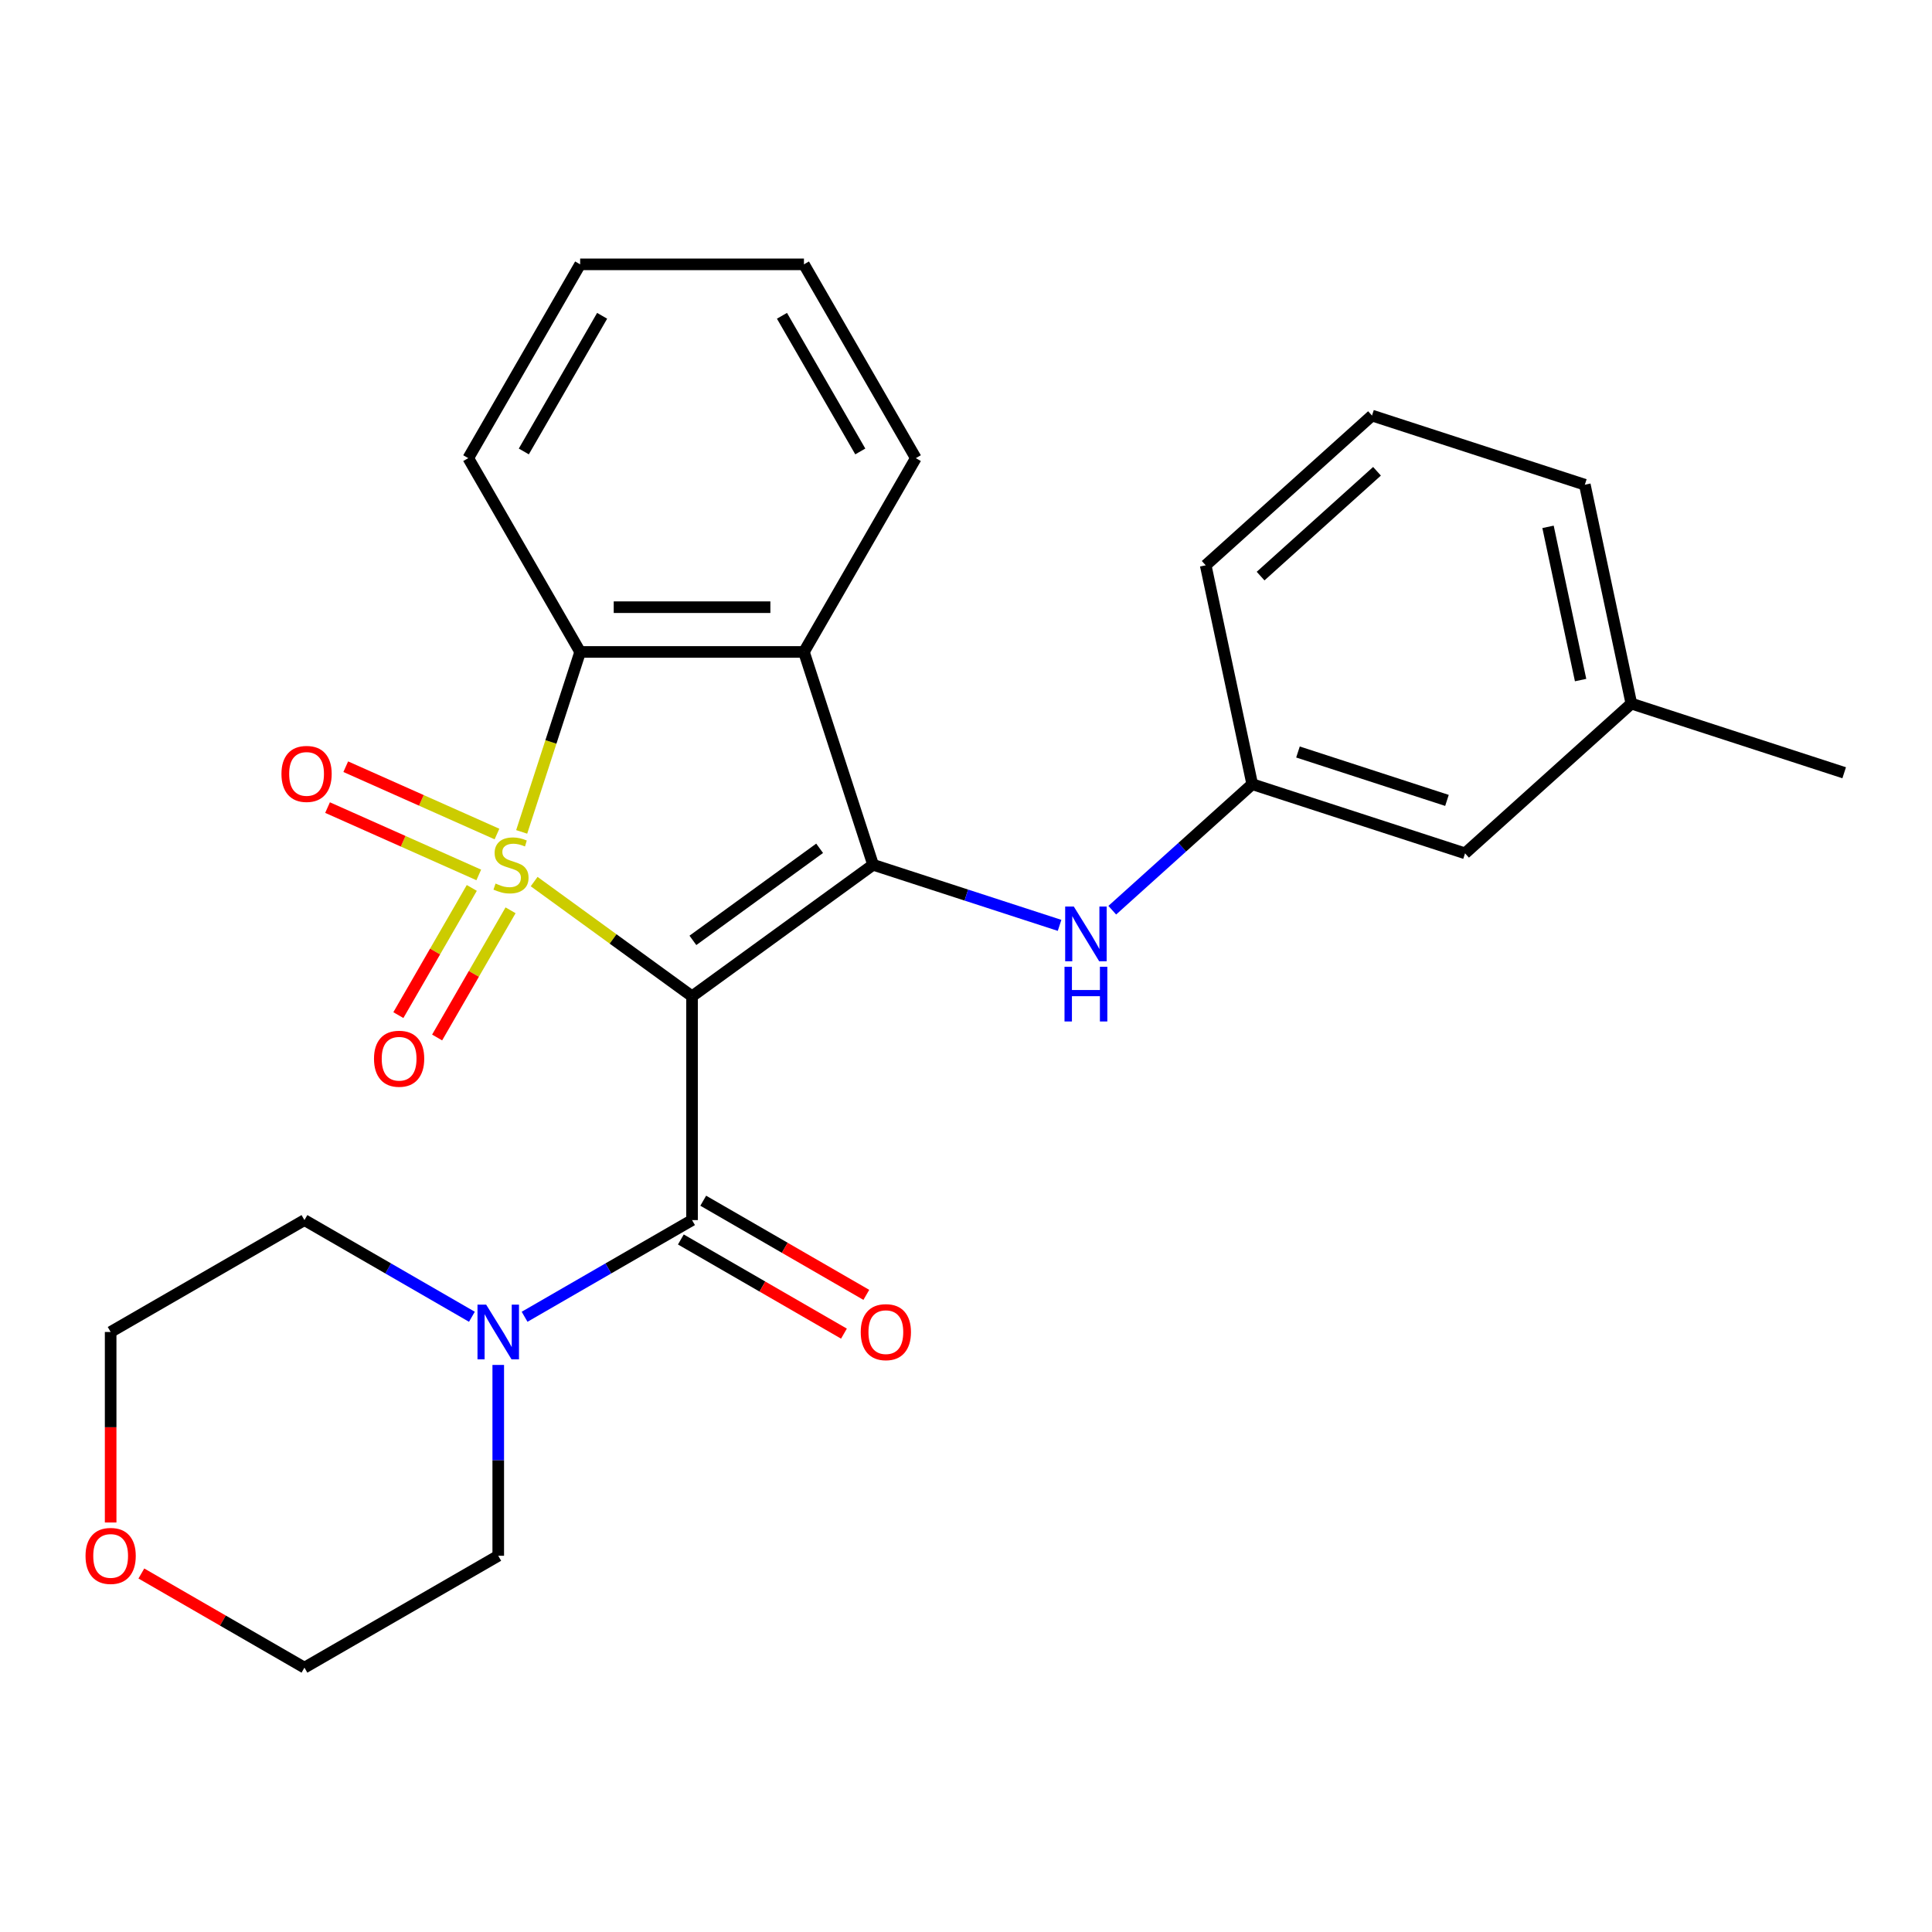 <?xml version='1.0' encoding='iso-8859-1'?>
<svg version='1.1' baseProfile='full'
              xmlns='http://www.w3.org/2000/svg'
                      xmlns:rdkit='http://www.rdkit.org/xml'
                      xmlns:xlink='http://www.w3.org/1999/xlink'
                  xml:space='preserve'
width='1000px' height='1000px' viewBox='0 0 1000 1000'>
<!-- END OF HEADER -->
<rect style='opacity:1.0;fill:#FFFFFF;stroke:none' width='1000' height='1000' x='0' y='0'> </rect>
<path class='bond-0' d='M 276.471,456.307 L 317.337,485.998' style='fill:none;fill-rule:evenodd;stroke:#CCCC00;stroke-width:6px;stroke-linecap:butt;stroke-linejoin:miter;stroke-opacity:1' />
<path class='bond-0' d='M 317.337,485.998 L 358.203,515.689' style='fill:none;fill-rule:evenodd;stroke:#000000;stroke-width:6px;stroke-linecap:butt;stroke-linejoin:miter;stroke-opacity:1' />
<path class='bond-3' d='M 270.024,430.59 L 285.156,384.018' style='fill:none;fill-rule:evenodd;stroke:#CCCC00;stroke-width:6px;stroke-linecap:butt;stroke-linejoin:miter;stroke-opacity:1' />
<path class='bond-3' d='M 285.156,384.018 L 300.289,337.446' style='fill:none;fill-rule:evenodd;stroke:#000000;stroke-width:6px;stroke-linecap:butt;stroke-linejoin:miter;stroke-opacity:1' />
<path class='bond-7' d='M 244.202,459.59 L 225.197,492.507' style='fill:none;fill-rule:evenodd;stroke:#CCCC00;stroke-width:6px;stroke-linecap:butt;stroke-linejoin:miter;stroke-opacity:1' />
<path class='bond-7' d='M 225.197,492.507 L 206.193,525.423' style='fill:none;fill-rule:evenodd;stroke:#FF0000;stroke-width:6px;stroke-linecap:butt;stroke-linejoin:miter;stroke-opacity:1' />
<path class='bond-7' d='M 264.264,471.173 L 245.26,504.089' style='fill:none;fill-rule:evenodd;stroke:#CCCC00;stroke-width:6px;stroke-linecap:butt;stroke-linejoin:miter;stroke-opacity:1' />
<path class='bond-7' d='M 245.26,504.089 L 226.255,537.006' style='fill:none;fill-rule:evenodd;stroke:#FF0000;stroke-width:6px;stroke-linecap:butt;stroke-linejoin:miter;stroke-opacity:1' />
<path class='bond-8' d='M 257.231,431.693 L 218.095,414.268' style='fill:none;fill-rule:evenodd;stroke:#CCCC00;stroke-width:6px;stroke-linecap:butt;stroke-linejoin:miter;stroke-opacity:1' />
<path class='bond-8' d='M 218.095,414.268 L 178.96,396.844' style='fill:none;fill-rule:evenodd;stroke:#FF0000;stroke-width:6px;stroke-linecap:butt;stroke-linejoin:miter;stroke-opacity:1' />
<path class='bond-8' d='M 247.809,452.856 L 208.673,435.431' style='fill:none;fill-rule:evenodd;stroke:#CCCC00;stroke-width:6px;stroke-linecap:butt;stroke-linejoin:miter;stroke-opacity:1' />
<path class='bond-8' d='M 208.673,435.431 L 169.537,418.007' style='fill:none;fill-rule:evenodd;stroke:#FF0000;stroke-width:6px;stroke-linecap:butt;stroke-linejoin:miter;stroke-opacity:1' />
<path class='bond-1' d='M 358.203,515.689 L 451.911,447.606' style='fill:none;fill-rule:evenodd;stroke:#000000;stroke-width:6px;stroke-linecap:butt;stroke-linejoin:miter;stroke-opacity:1' />
<path class='bond-1' d='M 358.643,486.735 L 424.238,439.077' style='fill:none;fill-rule:evenodd;stroke:#000000;stroke-width:6px;stroke-linecap:butt;stroke-linejoin:miter;stroke-opacity:1' />
<path class='bond-2' d='M 358.203,515.689 L 358.203,631.518' style='fill:none;fill-rule:evenodd;stroke:#000000;stroke-width:6px;stroke-linecap:butt;stroke-linejoin:miter;stroke-opacity:1' />
<path class='bond-6' d='M 451.911,447.606 L 500.173,463.287' style='fill:none;fill-rule:evenodd;stroke:#000000;stroke-width:6px;stroke-linecap:butt;stroke-linejoin:miter;stroke-opacity:1' />
<path class='bond-6' d='M 500.173,463.287 L 548.435,478.969' style='fill:none;fill-rule:evenodd;stroke:#0000FF;stroke-width:6px;stroke-linecap:butt;stroke-linejoin:miter;stroke-opacity:1' />
<path class='bond-26' d='M 451.911,447.606 L 416.118,337.446' style='fill:none;fill-rule:evenodd;stroke:#000000;stroke-width:6px;stroke-linecap:butt;stroke-linejoin:miter;stroke-opacity:1' />
<path class='bond-5' d='M 358.203,631.518 L 314.866,656.538' style='fill:none;fill-rule:evenodd;stroke:#000000;stroke-width:6px;stroke-linecap:butt;stroke-linejoin:miter;stroke-opacity:1' />
<path class='bond-5' d='M 314.866,656.538 L 271.528,681.559' style='fill:none;fill-rule:evenodd;stroke:#0000FF;stroke-width:6px;stroke-linecap:butt;stroke-linejoin:miter;stroke-opacity:1' />
<path class='bond-9' d='M 352.412,641.549 L 394.619,665.917' style='fill:none;fill-rule:evenodd;stroke:#000000;stroke-width:6px;stroke-linecap:butt;stroke-linejoin:miter;stroke-opacity:1' />
<path class='bond-9' d='M 394.619,665.917 L 436.827,690.286' style='fill:none;fill-rule:evenodd;stroke:#FF0000;stroke-width:6px;stroke-linecap:butt;stroke-linejoin:miter;stroke-opacity:1' />
<path class='bond-9' d='M 363.995,621.486 L 406.202,645.855' style='fill:none;fill-rule:evenodd;stroke:#000000;stroke-width:6px;stroke-linecap:butt;stroke-linejoin:miter;stroke-opacity:1' />
<path class='bond-9' d='M 406.202,645.855 L 448.41,670.223' style='fill:none;fill-rule:evenodd;stroke:#FF0000;stroke-width:6px;stroke-linecap:butt;stroke-linejoin:miter;stroke-opacity:1' />
<path class='bond-4' d='M 300.289,337.446 L 416.118,337.446' style='fill:none;fill-rule:evenodd;stroke:#000000;stroke-width:6px;stroke-linecap:butt;stroke-linejoin:miter;stroke-opacity:1' />
<path class='bond-4' d='M 317.663,314.28 L 398.743,314.28' style='fill:none;fill-rule:evenodd;stroke:#000000;stroke-width:6px;stroke-linecap:butt;stroke-linejoin:miter;stroke-opacity:1' />
<path class='bond-14' d='M 300.289,337.446 L 242.374,237.135' style='fill:none;fill-rule:evenodd;stroke:#000000;stroke-width:6px;stroke-linecap:butt;stroke-linejoin:miter;stroke-opacity:1' />
<path class='bond-13' d='M 416.118,337.446 L 474.032,237.135' style='fill:none;fill-rule:evenodd;stroke:#000000;stroke-width:6px;stroke-linecap:butt;stroke-linejoin:miter;stroke-opacity:1' />
<path class='bond-16' d='M 257.892,706.488 L 257.892,755.874' style='fill:none;fill-rule:evenodd;stroke:#0000FF;stroke-width:6px;stroke-linecap:butt;stroke-linejoin:miter;stroke-opacity:1' />
<path class='bond-16' d='M 257.892,755.874 L 257.892,805.261' style='fill:none;fill-rule:evenodd;stroke:#000000;stroke-width:6px;stroke-linecap:butt;stroke-linejoin:miter;stroke-opacity:1' />
<path class='bond-17' d='M 244.257,681.559 L 200.919,656.538' style='fill:none;fill-rule:evenodd;stroke:#0000FF;stroke-width:6px;stroke-linecap:butt;stroke-linejoin:miter;stroke-opacity:1' />
<path class='bond-17' d='M 200.919,656.538 L 157.582,631.518' style='fill:none;fill-rule:evenodd;stroke:#000000;stroke-width:6px;stroke-linecap:butt;stroke-linejoin:miter;stroke-opacity:1' />
<path class='bond-10' d='M 575.706,471.122 L 611.927,438.508' style='fill:none;fill-rule:evenodd;stroke:#0000FF;stroke-width:6px;stroke-linecap:butt;stroke-linejoin:miter;stroke-opacity:1' />
<path class='bond-10' d='M 611.927,438.508 L 648.148,405.895' style='fill:none;fill-rule:evenodd;stroke:#000000;stroke-width:6px;stroke-linecap:butt;stroke-linejoin:miter;stroke-opacity:1' />
<path class='bond-12' d='M 648.148,405.895 L 758.308,441.688' style='fill:none;fill-rule:evenodd;stroke:#000000;stroke-width:6px;stroke-linecap:butt;stroke-linejoin:miter;stroke-opacity:1' />
<path class='bond-12' d='M 671.831,389.232 L 748.943,414.287' style='fill:none;fill-rule:evenodd;stroke:#000000;stroke-width:6px;stroke-linecap:butt;stroke-linejoin:miter;stroke-opacity:1' />
<path class='bond-19' d='M 648.148,405.895 L 624.066,292.597' style='fill:none;fill-rule:evenodd;stroke:#000000;stroke-width:6px;stroke-linecap:butt;stroke-linejoin:miter;stroke-opacity:1' />
<path class='bond-11' d='M 57.271,788.045 L 57.271,738.739' style='fill:none;fill-rule:evenodd;stroke:#FF0000;stroke-width:6px;stroke-linecap:butt;stroke-linejoin:miter;stroke-opacity:1' />
<path class='bond-11' d='M 57.271,738.739 L 57.271,689.432' style='fill:none;fill-rule:evenodd;stroke:#000000;stroke-width:6px;stroke-linecap:butt;stroke-linejoin:miter;stroke-opacity:1' />
<path class='bond-28' d='M 73.166,814.438 L 115.374,838.807' style='fill:none;fill-rule:evenodd;stroke:#FF0000;stroke-width:6px;stroke-linecap:butt;stroke-linejoin:miter;stroke-opacity:1' />
<path class='bond-28' d='M 115.374,838.807 L 157.582,863.175' style='fill:none;fill-rule:evenodd;stroke:#000000;stroke-width:6px;stroke-linecap:butt;stroke-linejoin:miter;stroke-opacity:1' />
<path class='bond-15' d='M 758.308,441.688 L 844.386,364.183' style='fill:none;fill-rule:evenodd;stroke:#000000;stroke-width:6px;stroke-linecap:butt;stroke-linejoin:miter;stroke-opacity:1' />
<path class='bond-27' d='M 474.032,237.135 L 416.118,136.825' style='fill:none;fill-rule:evenodd;stroke:#000000;stroke-width:6px;stroke-linecap:butt;stroke-linejoin:miter;stroke-opacity:1' />
<path class='bond-27' d='M 445.283,233.672 L 404.743,163.454' style='fill:none;fill-rule:evenodd;stroke:#000000;stroke-width:6px;stroke-linecap:butt;stroke-linejoin:miter;stroke-opacity:1' />
<path class='bond-25' d='M 242.374,237.135 L 300.289,136.825' style='fill:none;fill-rule:evenodd;stroke:#000000;stroke-width:6px;stroke-linecap:butt;stroke-linejoin:miter;stroke-opacity:1' />
<path class='bond-25' d='M 271.124,233.672 L 311.664,163.454' style='fill:none;fill-rule:evenodd;stroke:#000000;stroke-width:6px;stroke-linecap:butt;stroke-linejoin:miter;stroke-opacity:1' />
<path class='bond-23' d='M 844.386,364.183 L 954.545,399.976' style='fill:none;fill-rule:evenodd;stroke:#000000;stroke-width:6px;stroke-linecap:butt;stroke-linejoin:miter;stroke-opacity:1' />
<path class='bond-29' d='M 844.386,364.183 L 820.303,250.885' style='fill:none;fill-rule:evenodd;stroke:#000000;stroke-width:6px;stroke-linecap:butt;stroke-linejoin:miter;stroke-opacity:1' />
<path class='bond-29' d='M 818.114,352.005 L 801.256,272.696' style='fill:none;fill-rule:evenodd;stroke:#000000;stroke-width:6px;stroke-linecap:butt;stroke-linejoin:miter;stroke-opacity:1' />
<path class='bond-21' d='M 257.892,805.261 L 157.582,863.175' style='fill:none;fill-rule:evenodd;stroke:#000000;stroke-width:6px;stroke-linecap:butt;stroke-linejoin:miter;stroke-opacity:1' />
<path class='bond-20' d='M 157.582,631.518 L 57.271,689.432' style='fill:none;fill-rule:evenodd;stroke:#000000;stroke-width:6px;stroke-linecap:butt;stroke-linejoin:miter;stroke-opacity:1' />
<path class='bond-18' d='M 710.144,215.092 L 624.066,292.597' style='fill:none;fill-rule:evenodd;stroke:#000000;stroke-width:6px;stroke-linecap:butt;stroke-linejoin:miter;stroke-opacity:1' />
<path class='bond-18' d='M 712.733,243.933 L 652.479,298.187' style='fill:none;fill-rule:evenodd;stroke:#000000;stroke-width:6px;stroke-linecap:butt;stroke-linejoin:miter;stroke-opacity:1' />
<path class='bond-22' d='M 710.144,215.092 L 820.303,250.885' style='fill:none;fill-rule:evenodd;stroke:#000000;stroke-width:6px;stroke-linecap:butt;stroke-linejoin:miter;stroke-opacity:1' />
<path class='bond-24' d='M 416.118,136.825 L 300.289,136.825' style='fill:none;fill-rule:evenodd;stroke:#000000;stroke-width:6px;stroke-linecap:butt;stroke-linejoin:miter;stroke-opacity:1' />
<path  class='atom-0' d='M 256.496 457.326
Q 256.816 457.446, 258.136 458.006
Q 259.456 458.566, 260.896 458.926
Q 262.376 459.246, 263.816 459.246
Q 266.496 459.246, 268.056 457.966
Q 269.616 456.646, 269.616 454.366
Q 269.616 452.806, 268.816 451.846
Q 268.056 450.886, 266.856 450.366
Q 265.656 449.846, 263.656 449.246
Q 261.136 448.486, 259.616 447.766
Q 258.136 447.046, 257.056 445.526
Q 256.016 444.006, 256.016 441.446
Q 256.016 437.886, 258.416 435.686
Q 260.856 433.486, 265.656 433.486
Q 268.936 433.486, 272.656 435.046
L 271.736 438.126
Q 268.336 436.726, 265.776 436.726
Q 263.016 436.726, 261.496 437.886
Q 259.976 439.006, 260.016 440.966
Q 260.016 442.486, 260.776 443.406
Q 261.576 444.326, 262.696 444.846
Q 263.856 445.366, 265.776 445.966
Q 268.336 446.766, 269.856 447.566
Q 271.376 448.366, 272.456 450.006
Q 273.576 451.606, 273.576 454.366
Q 273.576 458.286, 270.936 460.406
Q 268.336 462.486, 263.976 462.486
Q 261.456 462.486, 259.536 461.926
Q 257.656 461.406, 255.416 460.486
L 256.496 457.326
' fill='#CCCC00'/>
<path  class='atom-6' d='M 251.632 675.272
L 260.912 690.272
Q 261.832 691.752, 263.312 694.432
Q 264.792 697.112, 264.872 697.272
L 264.872 675.272
L 268.632 675.272
L 268.632 703.592
L 264.752 703.592
L 254.792 687.192
Q 253.632 685.272, 252.392 683.072
Q 251.192 680.872, 250.832 680.192
L 250.832 703.592
L 247.152 703.592
L 247.152 675.272
L 251.632 675.272
' fill='#0000FF'/>
<path  class='atom-7' d='M 555.81 469.239
L 565.09 484.239
Q 566.01 485.719, 567.49 488.399
Q 568.97 491.079, 569.05 491.239
L 569.05 469.239
L 572.81 469.239
L 572.81 497.559
L 568.93 497.559
L 558.97 481.159
Q 557.81 479.239, 556.57 477.039
Q 555.37 474.839, 555.01 474.159
L 555.01 497.559
L 551.33 497.559
L 551.33 469.239
L 555.81 469.239
' fill='#0000FF'/>
<path  class='atom-7' d='M 550.99 500.391
L 554.83 500.391
L 554.83 512.431
L 569.31 512.431
L 569.31 500.391
L 573.15 500.391
L 573.15 528.711
L 569.31 528.711
L 569.31 515.631
L 554.83 515.631
L 554.83 528.711
L 550.99 528.711
L 550.99 500.391
' fill='#0000FF'/>
<path  class='atom-8' d='M 193.581 547.997
Q 193.581 541.197, 196.941 537.397
Q 200.301 533.597, 206.581 533.597
Q 212.861 533.597, 216.221 537.397
Q 219.581 541.197, 219.581 547.997
Q 219.581 554.877, 216.181 558.797
Q 212.781 562.677, 206.581 562.677
Q 200.341 562.677, 196.941 558.797
Q 193.581 554.917, 193.581 547.997
M 206.581 559.477
Q 210.901 559.477, 213.221 556.597
Q 215.581 553.677, 215.581 547.997
Q 215.581 542.437, 213.221 539.637
Q 210.901 536.797, 206.581 536.797
Q 202.261 536.797, 199.901 539.597
Q 197.581 542.397, 197.581 547.997
Q 197.581 553.717, 199.901 556.597
Q 202.261 559.477, 206.581 559.477
' fill='#FF0000'/>
<path  class='atom-9' d='M 145.681 400.574
Q 145.681 393.774, 149.041 389.974
Q 152.401 386.174, 158.681 386.174
Q 164.961 386.174, 168.321 389.974
Q 171.681 393.774, 171.681 400.574
Q 171.681 407.454, 168.281 411.374
Q 164.881 415.254, 158.681 415.254
Q 152.441 415.254, 149.041 411.374
Q 145.681 407.494, 145.681 400.574
M 158.681 412.054
Q 163.001 412.054, 165.321 409.174
Q 167.681 406.254, 167.681 400.574
Q 167.681 395.014, 165.321 392.214
Q 163.001 389.374, 158.681 389.374
Q 154.361 389.374, 152.001 392.174
Q 149.681 394.974, 149.681 400.574
Q 149.681 406.294, 152.001 409.174
Q 154.361 412.054, 158.681 412.054
' fill='#FF0000'/>
<path  class='atom-10' d='M 445.514 689.512
Q 445.514 682.712, 448.874 678.912
Q 452.234 675.112, 458.514 675.112
Q 464.794 675.112, 468.154 678.912
Q 471.514 682.712, 471.514 689.512
Q 471.514 696.392, 468.114 700.312
Q 464.714 704.192, 458.514 704.192
Q 452.274 704.192, 448.874 700.312
Q 445.514 696.432, 445.514 689.512
M 458.514 700.992
Q 462.834 700.992, 465.154 698.112
Q 467.514 695.192, 467.514 689.512
Q 467.514 683.952, 465.154 681.152
Q 462.834 678.312, 458.514 678.312
Q 454.194 678.312, 451.834 681.112
Q 449.514 683.912, 449.514 689.512
Q 449.514 695.232, 451.834 698.112
Q 454.194 700.992, 458.514 700.992
' fill='#FF0000'/>
<path  class='atom-12' d='M 44.271 805.341
Q 44.271 798.541, 47.631 794.741
Q 50.991 790.941, 57.271 790.941
Q 63.551 790.941, 66.911 794.741
Q 70.271 798.541, 70.271 805.341
Q 70.271 812.221, 66.871 816.141
Q 63.471 820.021, 57.271 820.021
Q 51.031 820.021, 47.631 816.141
Q 44.271 812.261, 44.271 805.341
M 57.271 816.821
Q 61.591 816.821, 63.911 813.941
Q 66.271 811.021, 66.271 805.341
Q 66.271 799.781, 63.911 796.981
Q 61.591 794.141, 57.271 794.141
Q 52.951 794.141, 50.591 796.941
Q 48.271 799.741, 48.271 805.341
Q 48.271 811.061, 50.591 813.941
Q 52.951 816.821, 57.271 816.821
' fill='#FF0000'/>
</svg>
